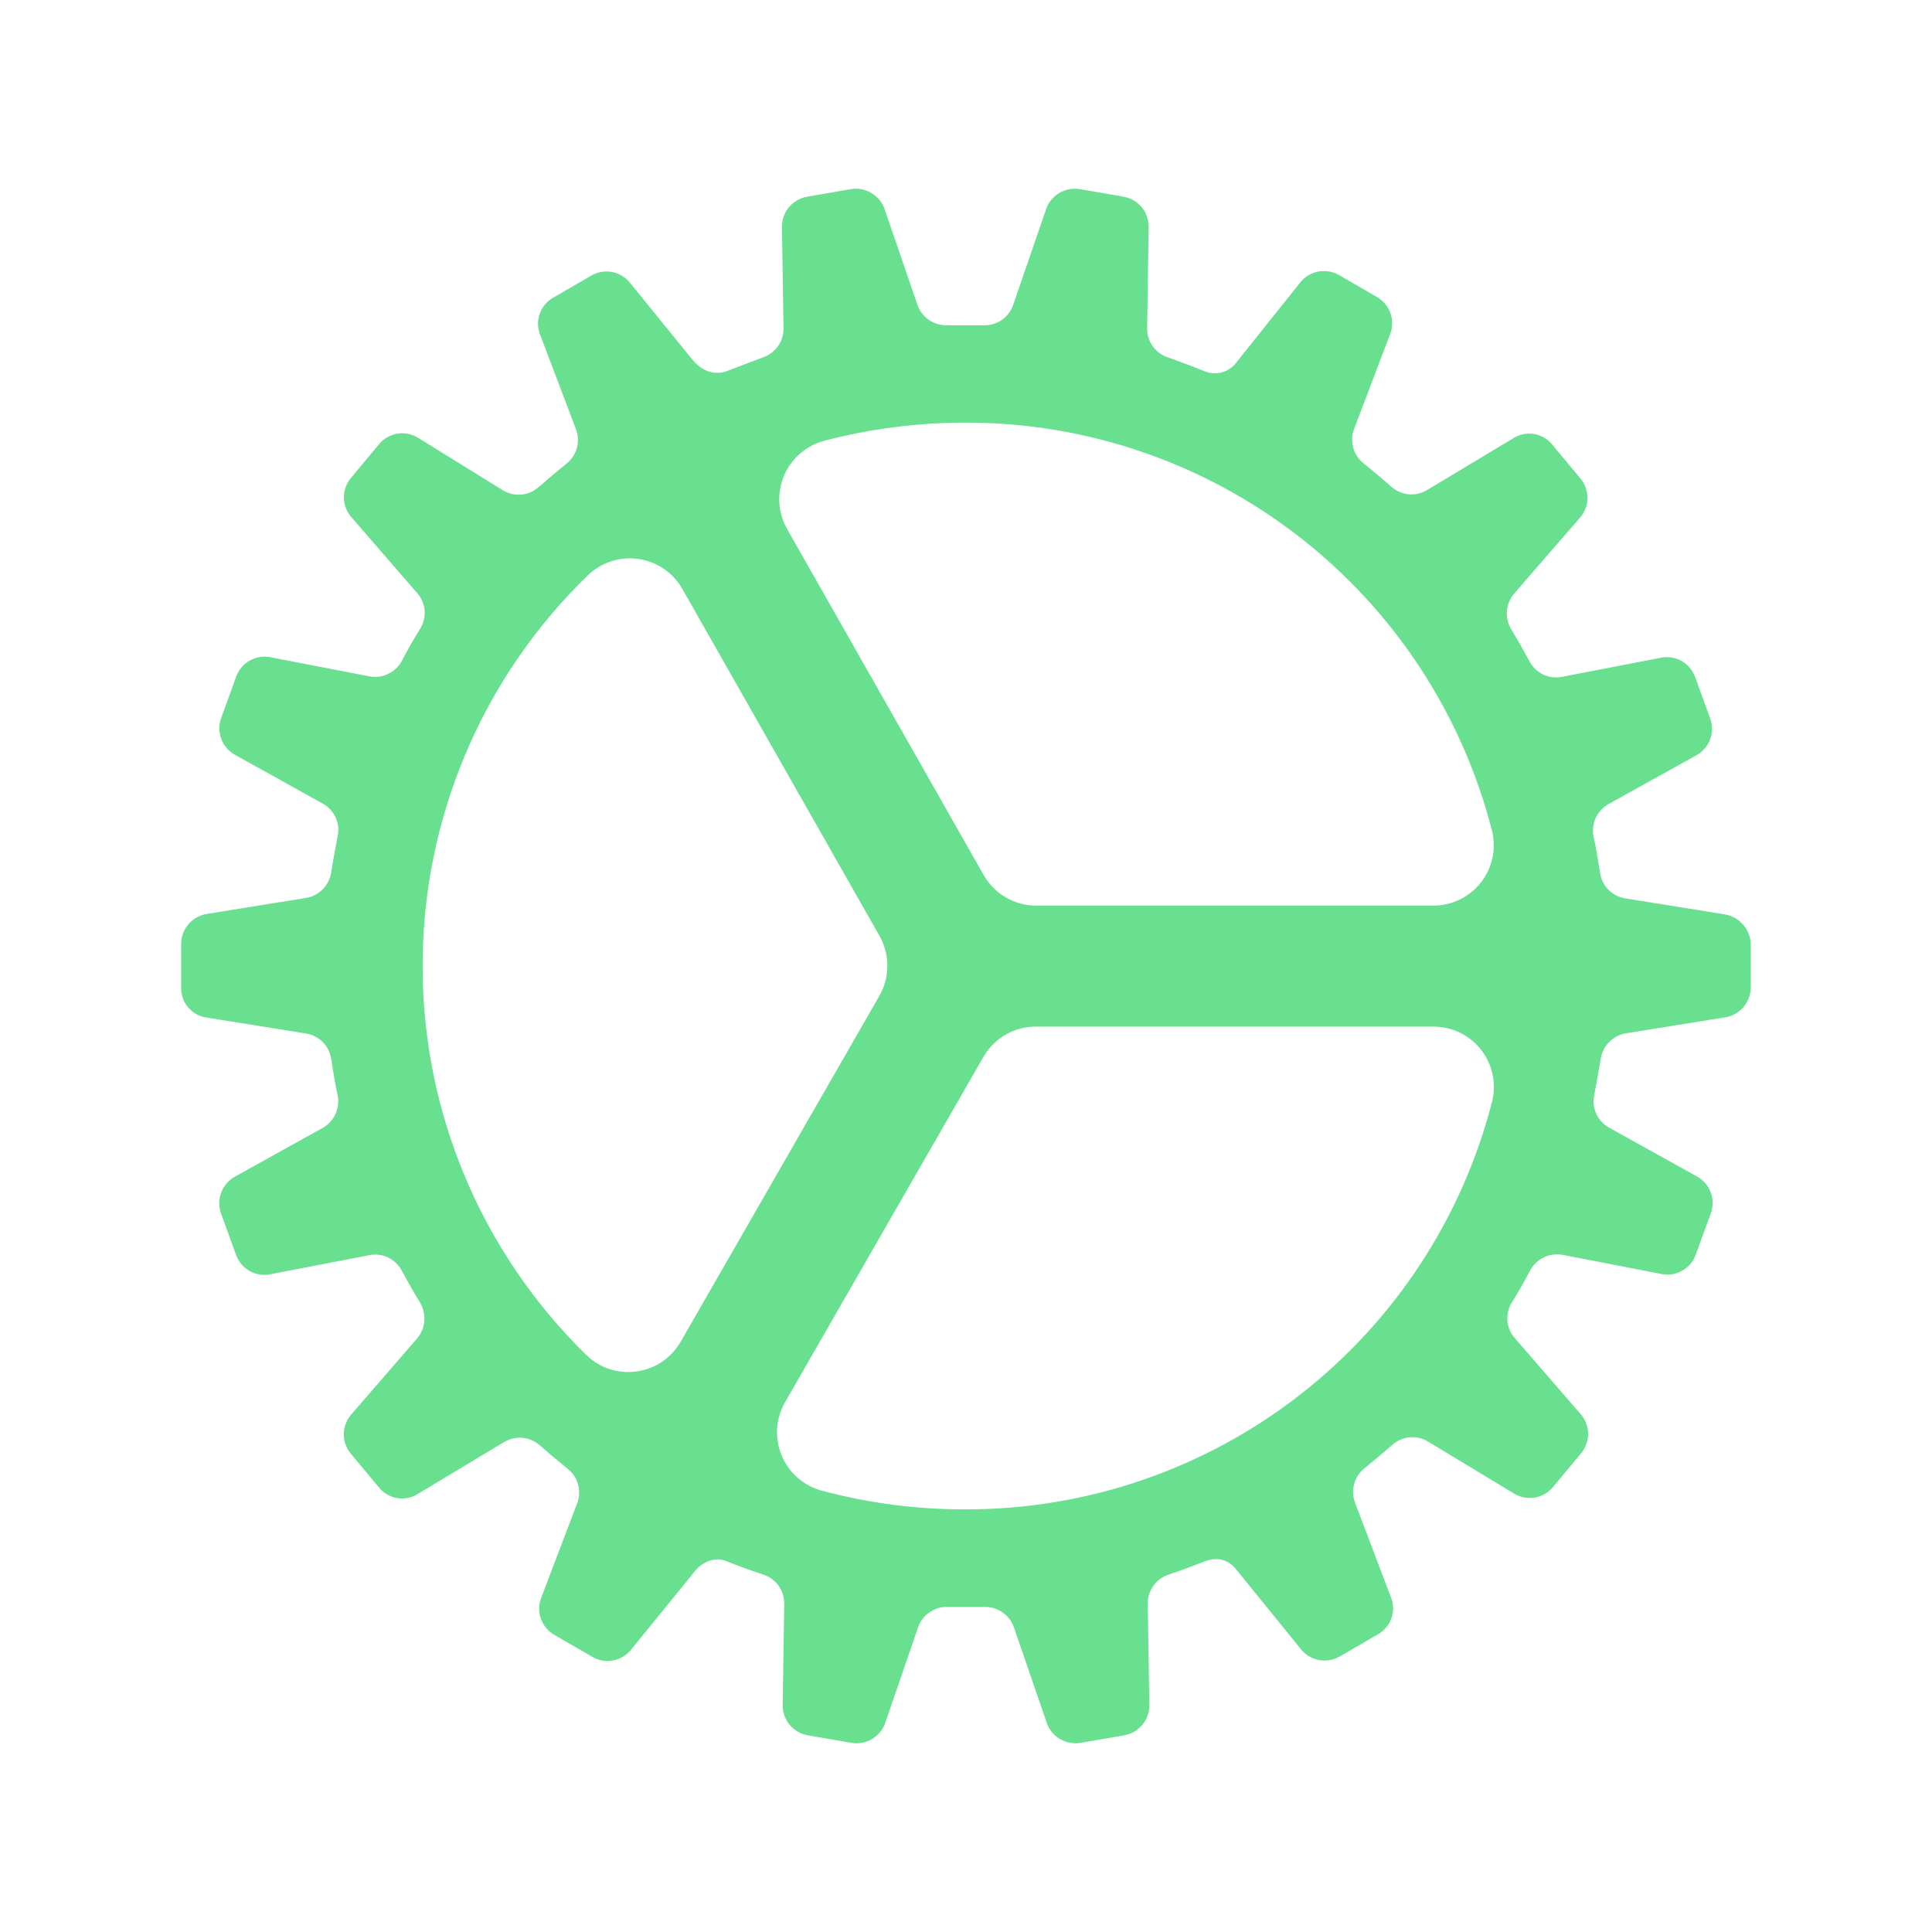 <svg width="24" height="24" viewBox="0 0 24 24" fill="none" xmlns="http://www.w3.org/2000/svg">
<path d="M21.408 11.356L20.185 11.159C20.106 11.146 20.034 11.108 19.978 11.05C19.922 10.993 19.887 10.919 19.876 10.84C19.852 10.69 19.829 10.539 19.796 10.394C19.78 10.316 19.79 10.235 19.822 10.162C19.855 10.09 19.91 10.03 19.979 9.99L21.061 9.389C21.143 9.347 21.207 9.277 21.241 9.191C21.274 9.106 21.276 9.011 21.244 8.924L21.057 8.408C21.025 8.322 20.963 8.25 20.881 8.206C20.8 8.163 20.706 8.152 20.616 8.174L19.402 8.408C19.324 8.424 19.242 8.413 19.169 8.379C19.097 8.344 19.038 8.287 19 8.216C18.93 8.085 18.855 7.953 18.775 7.822C18.733 7.753 18.713 7.673 18.719 7.593C18.725 7.513 18.756 7.437 18.808 7.375L19.618 6.441C19.681 6.374 19.717 6.286 19.72 6.194C19.722 6.103 19.691 6.013 19.632 5.943L19.281 5.521C19.223 5.45 19.14 5.403 19.049 5.39C18.958 5.377 18.865 5.399 18.789 5.45L17.725 6.089C17.657 6.13 17.578 6.147 17.498 6.14C17.419 6.132 17.345 6.1 17.285 6.047C17.173 5.948 17.055 5.85 16.938 5.755C16.876 5.706 16.831 5.638 16.81 5.561C16.789 5.484 16.793 5.403 16.821 5.328L17.262 4.168C17.299 4.084 17.304 3.989 17.276 3.901C17.248 3.813 17.189 3.739 17.109 3.692L16.631 3.415C16.552 3.37 16.458 3.356 16.368 3.375C16.278 3.394 16.199 3.445 16.144 3.519L15.364 4.496C15.321 4.557 15.258 4.602 15.185 4.624C15.113 4.645 15.036 4.641 14.966 4.613C14.966 4.613 14.703 4.505 14.506 4.439C14.431 4.414 14.365 4.365 14.319 4.3C14.273 4.236 14.249 4.158 14.25 4.078L14.269 2.838C14.274 2.746 14.246 2.655 14.189 2.582C14.132 2.51 14.05 2.46 13.959 2.444L13.416 2.35C13.325 2.334 13.232 2.352 13.153 2.401C13.075 2.449 13.016 2.524 12.99 2.613L12.586 3.787C12.561 3.863 12.511 3.928 12.445 3.974C12.38 4.019 12.301 4.043 12.221 4.041H11.762C11.682 4.042 11.604 4.019 11.538 3.973C11.473 3.928 11.423 3.862 11.397 3.787L10.994 2.613C10.967 2.524 10.909 2.449 10.83 2.401C10.752 2.352 10.658 2.334 10.567 2.35L10.024 2.444C9.933 2.46 9.851 2.51 9.794 2.582C9.737 2.655 9.709 2.746 9.714 2.838L9.733 4.078C9.734 4.158 9.71 4.236 9.664 4.301C9.617 4.366 9.552 4.415 9.476 4.44C9.368 4.482 9.134 4.571 9.021 4.613C8.89 4.66 8.735 4.623 8.609 4.477L7.835 3.524C7.78 3.45 7.7 3.399 7.611 3.38C7.521 3.362 7.427 3.376 7.348 3.422L6.87 3.699C6.79 3.745 6.73 3.818 6.702 3.906C6.673 3.993 6.678 4.088 6.715 4.172L7.155 5.332C7.183 5.406 7.187 5.488 7.166 5.565C7.145 5.641 7.1 5.709 7.038 5.759C6.921 5.853 6.804 5.952 6.691 6.051C6.632 6.103 6.557 6.136 6.478 6.144C6.399 6.151 6.32 6.133 6.251 6.093L5.203 5.444C5.127 5.394 5.034 5.373 4.944 5.386C4.853 5.399 4.77 5.445 4.711 5.515L4.36 5.937C4.301 6.007 4.27 6.097 4.272 6.188C4.275 6.28 4.311 6.368 4.374 6.435L5.184 7.369C5.237 7.43 5.269 7.507 5.275 7.587C5.281 7.667 5.26 7.747 5.217 7.815C5.138 7.94 5.063 8.072 4.992 8.21C4.954 8.28 4.894 8.337 4.822 8.371C4.75 8.406 4.668 8.417 4.59 8.402L3.376 8.168C3.287 8.146 3.192 8.158 3.111 8.201C3.03 8.244 2.967 8.316 2.935 8.402L2.748 8.918C2.716 9.004 2.718 9.099 2.751 9.185C2.785 9.271 2.849 9.341 2.931 9.383L4.012 9.984C4.081 10.023 4.137 10.083 4.17 10.156C4.203 10.229 4.211 10.31 4.194 10.388C4.166 10.538 4.138 10.684 4.115 10.834C4.103 10.913 4.067 10.987 4.012 11.044C3.956 11.102 3.884 11.14 3.805 11.154L2.583 11.351C2.492 11.362 2.408 11.406 2.347 11.474C2.286 11.542 2.251 11.63 2.25 11.722V12.271C2.249 12.364 2.282 12.453 2.344 12.522C2.406 12.591 2.491 12.634 2.583 12.643L3.805 12.839C3.884 12.853 3.957 12.891 4.013 12.948C4.068 13.006 4.104 13.08 4.115 13.159C4.138 13.309 4.162 13.46 4.194 13.605C4.21 13.683 4.201 13.764 4.168 13.837C4.136 13.909 4.081 13.97 4.012 14.009L2.929 14.611C2.847 14.653 2.784 14.723 2.75 14.809C2.716 14.895 2.715 14.989 2.746 15.076L2.934 15.592C2.965 15.678 3.028 15.75 3.109 15.794C3.191 15.837 3.285 15.848 3.375 15.826L4.588 15.592C4.667 15.576 4.749 15.587 4.821 15.621C4.894 15.656 4.953 15.713 4.991 15.784C5.061 15.915 5.136 16.047 5.216 16.178C5.258 16.247 5.277 16.327 5.271 16.407C5.266 16.487 5.235 16.563 5.183 16.625L4.373 17.56C4.31 17.627 4.274 17.715 4.271 17.807C4.268 17.898 4.299 17.988 4.358 18.058L4.71 18.48C4.768 18.551 4.851 18.598 4.942 18.611C5.033 18.624 5.126 18.602 5.202 18.551L6.265 17.912C6.334 17.871 6.413 17.854 6.492 17.861C6.571 17.869 6.646 17.901 6.705 17.954C6.818 18.053 6.935 18.151 7.052 18.246C7.115 18.295 7.16 18.363 7.181 18.44C7.202 18.517 7.198 18.598 7.17 18.673L6.729 19.833C6.692 19.917 6.687 20.012 6.716 20.099C6.744 20.187 6.804 20.261 6.884 20.307L7.362 20.584C7.442 20.63 7.535 20.644 7.625 20.625C7.715 20.606 7.794 20.555 7.849 20.481L8.636 19.513C8.734 19.391 8.894 19.34 9.02 19.391C9.18 19.457 9.287 19.494 9.484 19.561C9.56 19.585 9.626 19.634 9.672 19.699C9.718 19.764 9.743 19.842 9.742 19.922L9.723 21.162C9.717 21.254 9.746 21.345 9.803 21.418C9.86 21.49 9.941 21.54 10.032 21.556L10.575 21.65C10.666 21.666 10.76 21.648 10.839 21.599C10.917 21.551 10.975 21.476 11.002 21.387L11.405 20.215C11.431 20.14 11.48 20.074 11.546 20.029C11.612 19.983 11.69 19.959 11.77 19.962H12.23C12.31 19.96 12.388 19.984 12.454 20.029C12.519 20.075 12.569 20.14 12.595 20.215L12.998 21.387C13.025 21.476 13.083 21.551 13.162 21.599C13.24 21.648 13.334 21.666 13.425 21.65L13.968 21.556C14.059 21.54 14.14 21.49 14.197 21.418C14.254 21.345 14.283 21.254 14.277 21.162L14.258 19.922C14.257 19.842 14.282 19.764 14.328 19.699C14.374 19.634 14.44 19.585 14.516 19.561C14.713 19.494 14.844 19.443 14.966 19.396C15.088 19.349 15.238 19.349 15.355 19.494L16.152 20.476C16.206 20.55 16.287 20.601 16.377 20.62C16.467 20.639 16.561 20.624 16.641 20.578L17.119 20.301C17.199 20.255 17.259 20.181 17.288 20.094C17.316 20.006 17.311 19.911 17.273 19.827L16.833 18.667C16.805 18.592 16.801 18.511 16.822 18.434C16.843 18.357 16.888 18.289 16.95 18.239C17.067 18.145 17.184 18.047 17.297 17.948C17.356 17.895 17.431 17.863 17.51 17.855C17.589 17.848 17.669 17.865 17.737 17.906L18.797 18.547C18.873 18.597 18.966 18.617 19.056 18.605C19.147 18.591 19.23 18.546 19.289 18.476L19.64 18.054C19.699 17.984 19.73 17.894 19.728 17.802C19.725 17.711 19.689 17.623 19.626 17.556L18.816 16.621C18.763 16.56 18.731 16.484 18.725 16.404C18.72 16.323 18.74 16.243 18.783 16.175C18.863 16.049 18.938 15.917 19.008 15.781C19.046 15.71 19.106 15.654 19.178 15.619C19.25 15.585 19.332 15.574 19.41 15.588L20.624 15.823C20.713 15.845 20.808 15.833 20.889 15.789C20.97 15.746 21.033 15.675 21.065 15.588L21.252 15.073C21.284 14.986 21.282 14.891 21.249 14.806C21.215 14.72 21.151 14.65 21.069 14.608L19.987 14.007C19.917 13.968 19.862 13.908 19.829 13.835C19.796 13.762 19.787 13.681 19.804 13.603C19.832 13.453 19.86 13.307 19.884 13.157C19.895 13.078 19.931 13.004 19.987 12.947C20.042 12.889 20.115 12.851 20.193 12.837L21.416 12.64C21.507 12.629 21.591 12.585 21.652 12.517C21.713 12.449 21.747 12.361 21.749 12.269V11.719C21.744 11.628 21.706 11.542 21.644 11.476C21.582 11.409 21.498 11.367 21.408 11.356ZM12 5.25C13.497 5.249 14.952 5.747 16.135 6.665C17.318 7.582 18.162 8.868 18.534 10.318C18.561 10.429 18.563 10.544 18.54 10.656C18.516 10.767 18.467 10.872 18.397 10.962C18.327 11.052 18.237 11.124 18.134 11.174C18.032 11.224 17.919 11.25 17.805 11.25H12.872C12.74 11.25 12.61 11.215 12.495 11.148C12.381 11.082 12.286 10.986 12.22 10.871L9.778 6.572C9.721 6.472 9.688 6.36 9.681 6.245C9.675 6.131 9.694 6.016 9.739 5.91C9.783 5.804 9.852 5.71 9.939 5.634C10.026 5.559 10.129 5.505 10.24 5.475C10.814 5.325 11.406 5.249 12 5.25ZM5.25 12C5.249 11.096 5.43 10.201 5.781 9.369C6.133 8.536 6.648 7.782 7.296 7.153C7.378 7.072 7.477 7.011 7.587 6.974C7.696 6.938 7.812 6.927 7.926 6.943C8.04 6.958 8.149 7 8.245 7.065C8.34 7.129 8.419 7.215 8.476 7.315L10.925 11.625C10.989 11.738 11.023 11.867 11.023 11.997C11.023 12.127 10.989 12.256 10.925 12.369L8.456 16.667C8.398 16.767 8.319 16.852 8.223 16.917C8.128 16.981 8.019 17.022 7.905 17.037C7.79 17.053 7.674 17.041 7.565 17.005C7.456 16.968 7.357 16.906 7.276 16.825C6.634 16.196 6.124 15.445 5.776 14.617C5.428 13.788 5.249 12.899 5.25 12ZM12 18.75C11.396 18.752 10.794 18.674 10.21 18.518C10.099 18.488 9.996 18.434 9.909 18.358C9.822 18.282 9.754 18.188 9.71 18.081C9.666 17.975 9.647 17.86 9.654 17.745C9.661 17.631 9.695 17.519 9.752 17.419L12.217 13.128C12.283 13.014 12.378 12.919 12.492 12.853C12.606 12.787 12.736 12.753 12.868 12.753H17.808C17.922 12.753 18.034 12.779 18.137 12.829C18.239 12.879 18.329 12.951 18.399 13.041C18.469 13.131 18.518 13.236 18.541 13.347C18.565 13.459 18.563 13.574 18.535 13.685C18.163 15.135 17.319 16.42 16.135 17.337C14.952 18.254 13.497 18.751 12 18.75Z" fill="#68E08F"/>
</svg>
